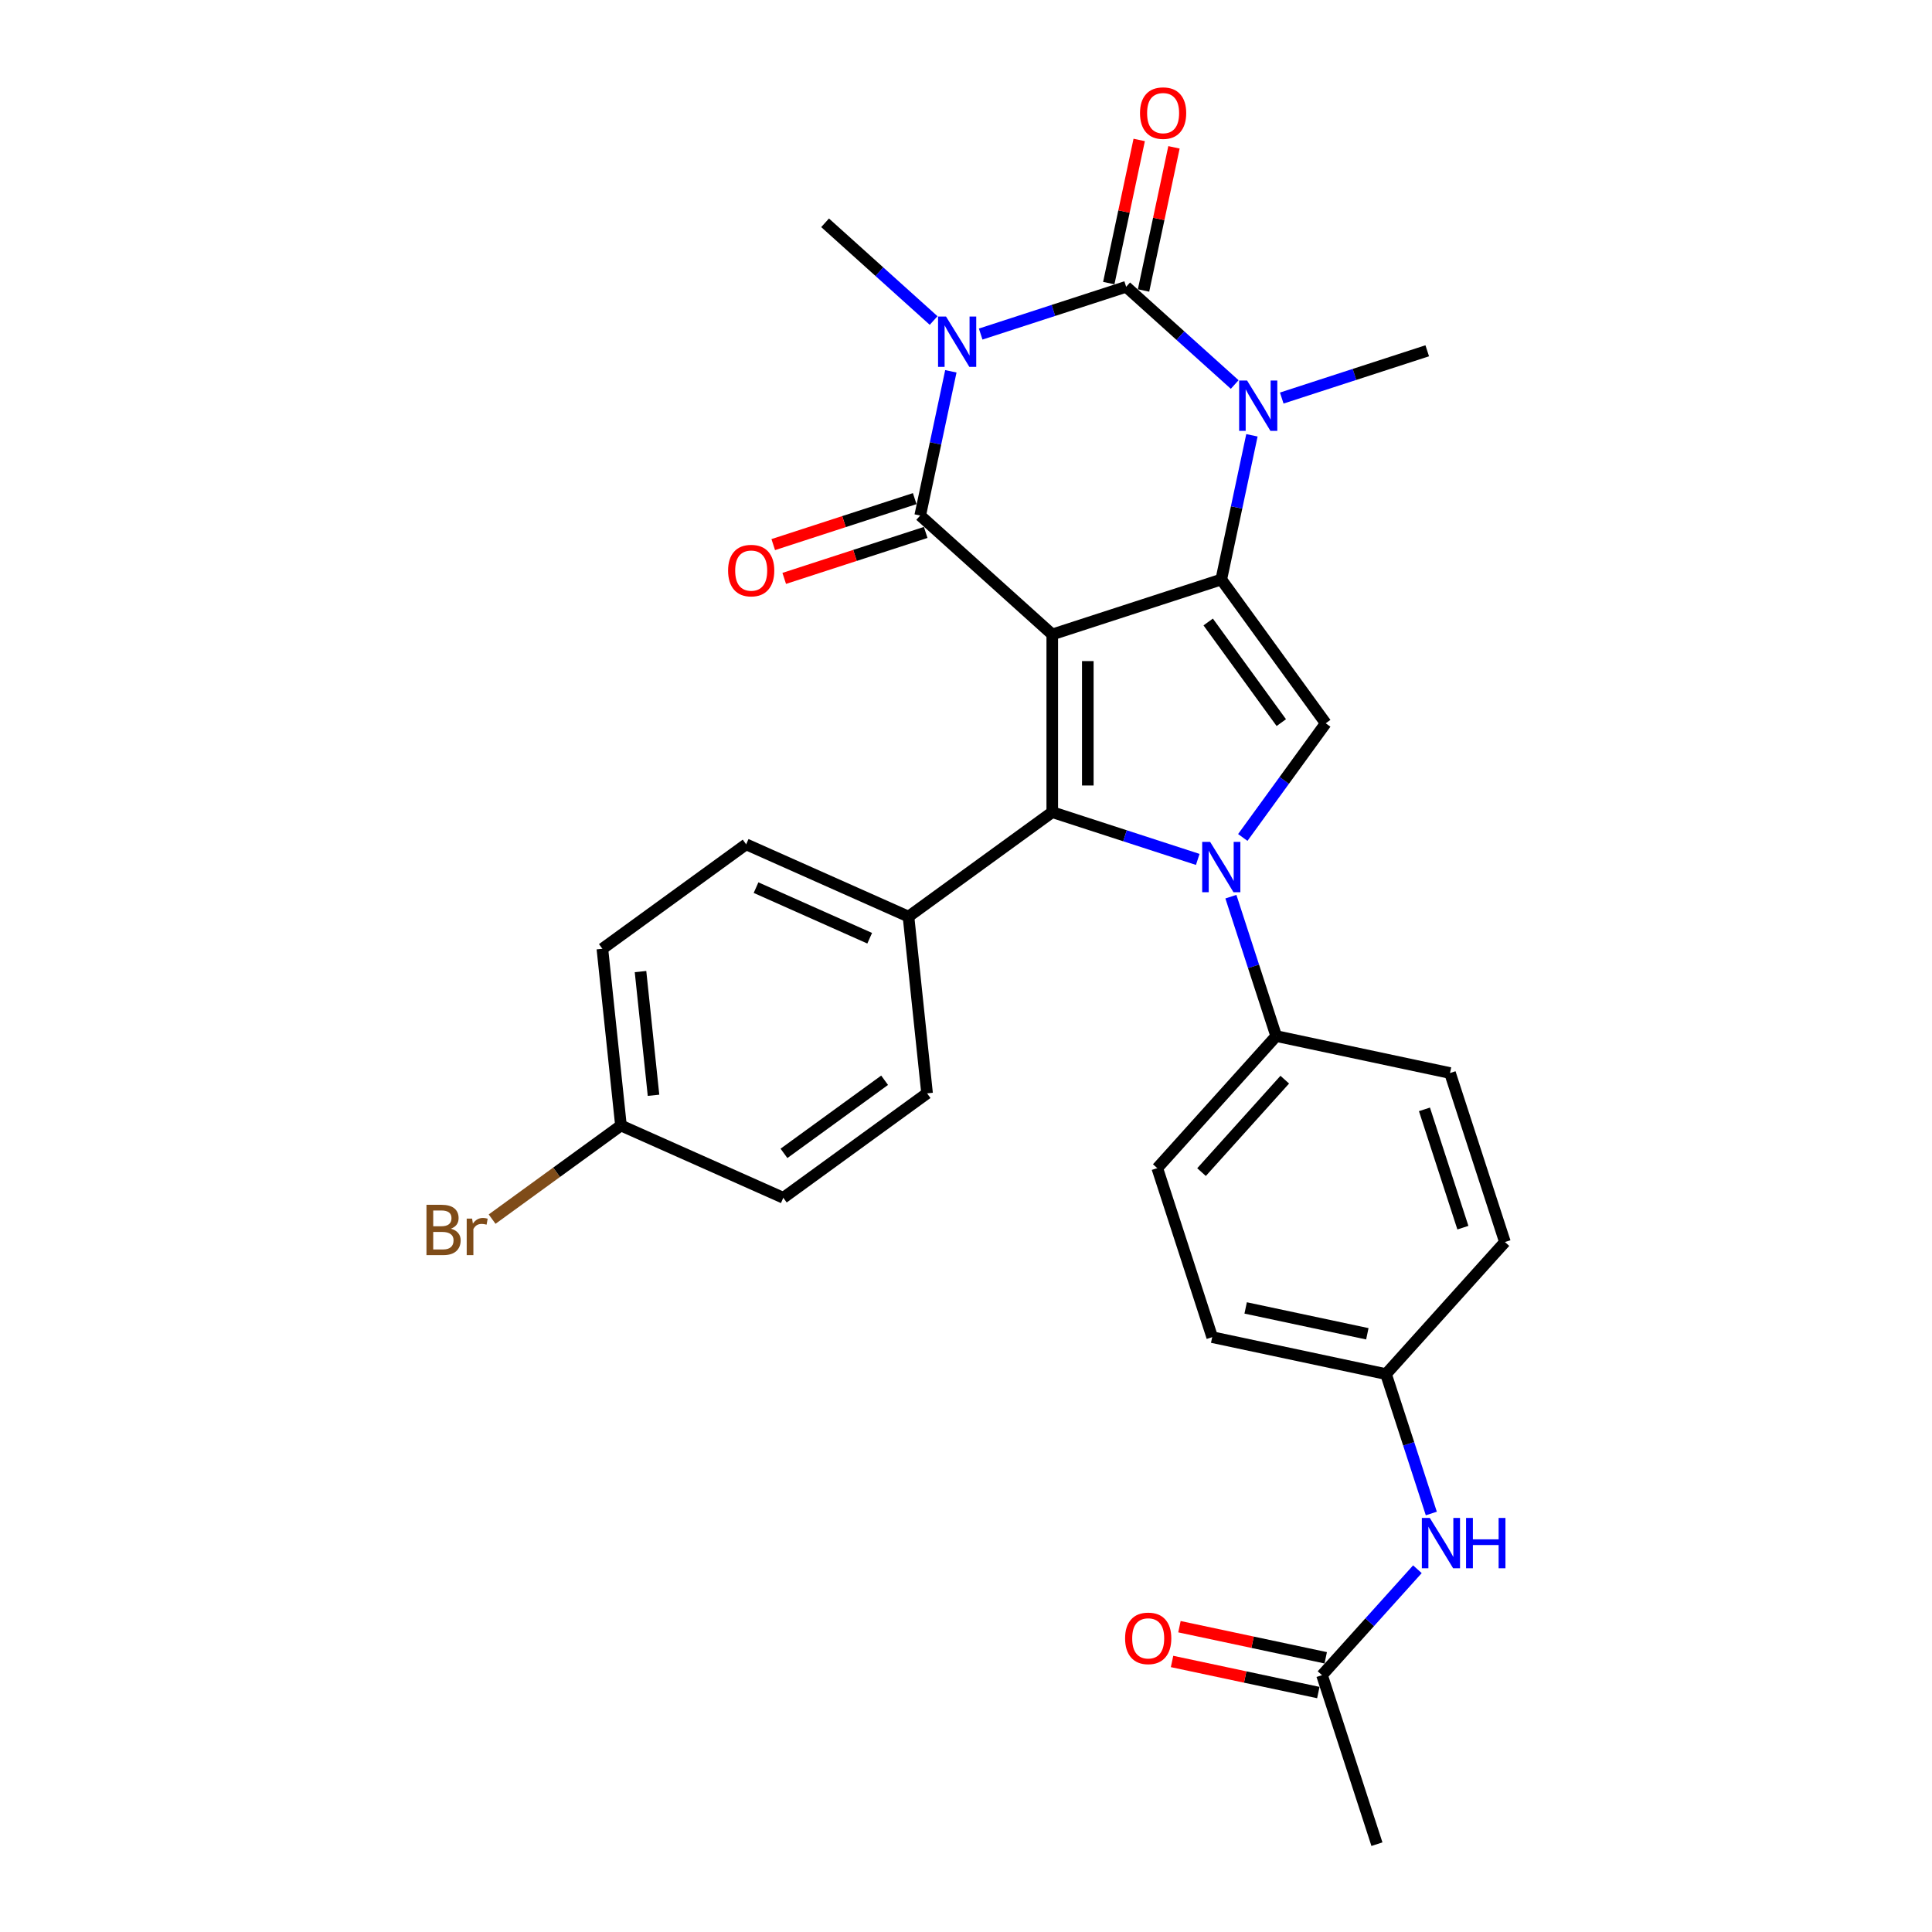 <?xml version='1.0' encoding='iso-8859-1'?>
<svg version='1.1' baseProfile='full'
              xmlns='http://www.w3.org/2000/svg'
                      xmlns:rdkit='http://www.rdkit.org/xml'
                      xmlns:xlink='http://www.w3.org/1999/xlink'
                  xml:space='preserve'
width='1000px' height='1000px' viewBox='0 0 1000 1000'>
<!-- END OF HEADER -->
<rect style='opacity:1.0;fill:#FFFFFF;stroke:none' width='1000' height='1000' x='0' y='0'> </rect>
<path class='bond-1' d='M 544.65,328.385 L 632.13,299.961' style='fill:none;fill-rule:evenodd;stroke:#000000;stroke-width:6px;stroke-linecap:butt;stroke-linejoin:miter;stroke-opacity:1' />
<path class='bond-2' d='M 544.65,328.385 L 476.294,266.837' style='fill:none;fill-rule:evenodd;stroke:#000000;stroke-width:6px;stroke-linecap:butt;stroke-linejoin:miter;stroke-opacity:1' />
<path class='bond-4' d='M 544.65,328.385 L 544.65,420.367' style='fill:none;fill-rule:evenodd;stroke:#000000;stroke-width:6px;stroke-linecap:butt;stroke-linejoin:miter;stroke-opacity:1' />
<path class='bond-4' d='M 563.046,342.182 L 563.046,406.57' style='fill:none;fill-rule:evenodd;stroke:#000000;stroke-width:6px;stroke-linecap:butt;stroke-linejoin:miter;stroke-opacity:1' />
<path class='bond-0' d='M 492.161,192.19 L 484.228,229.514' style='fill:none;fill-rule:evenodd;stroke:#0000FF;stroke-width:6px;stroke-linecap:butt;stroke-linejoin:miter;stroke-opacity:1' />
<path class='bond-0' d='M 484.228,229.514 L 476.294,266.837' style='fill:none;fill-rule:evenodd;stroke:#000000;stroke-width:6px;stroke-linecap:butt;stroke-linejoin:miter;stroke-opacity:1' />
<path class='bond-3' d='M 507.597,172.909 L 545.247,160.675' style='fill:none;fill-rule:evenodd;stroke:#0000FF;stroke-width:6px;stroke-linecap:butt;stroke-linejoin:miter;stroke-opacity:1' />
<path class='bond-3' d='M 545.247,160.675 L 582.898,148.442' style='fill:none;fill-rule:evenodd;stroke:#000000;stroke-width:6px;stroke-linecap:butt;stroke-linejoin:miter;stroke-opacity:1' />
<path class='bond-15' d='M 483.24,165.9 L 455.151,140.609' style='fill:none;fill-rule:evenodd;stroke:#0000FF;stroke-width:6px;stroke-linecap:butt;stroke-linejoin:miter;stroke-opacity:1' />
<path class='bond-15' d='M 455.151,140.609 L 427.063,115.318' style='fill:none;fill-rule:evenodd;stroke:#000000;stroke-width:6px;stroke-linecap:butt;stroke-linejoin:miter;stroke-opacity:1' />
<path class='bond-6' d='M 632.13,299.961 L 640.063,262.637' style='fill:none;fill-rule:evenodd;stroke:#000000;stroke-width:6px;stroke-linecap:butt;stroke-linejoin:miter;stroke-opacity:1' />
<path class='bond-6' d='M 640.063,262.637 L 647.997,225.314' style='fill:none;fill-rule:evenodd;stroke:#0000FF;stroke-width:6px;stroke-linecap:butt;stroke-linejoin:miter;stroke-opacity:1' />
<path class='bond-7' d='M 632.13,299.961 L 686.195,374.376' style='fill:none;fill-rule:evenodd;stroke:#000000;stroke-width:6px;stroke-linecap:butt;stroke-linejoin:miter;stroke-opacity:1' />
<path class='bond-7' d='M 625.357,321.937 L 663.202,374.027' style='fill:none;fill-rule:evenodd;stroke:#000000;stroke-width:6px;stroke-linecap:butt;stroke-linejoin:miter;stroke-opacity:1' />
<path class='bond-11' d='M 473.452,258.089 L 436.841,269.985' style='fill:none;fill-rule:evenodd;stroke:#000000;stroke-width:6px;stroke-linecap:butt;stroke-linejoin:miter;stroke-opacity:1' />
<path class='bond-11' d='M 436.841,269.985 L 400.229,281.881' style='fill:none;fill-rule:evenodd;stroke:#FF0000;stroke-width:6px;stroke-linecap:butt;stroke-linejoin:miter;stroke-opacity:1' />
<path class='bond-11' d='M 479.137,275.585 L 442.525,287.481' style='fill:none;fill-rule:evenodd;stroke:#000000;stroke-width:6px;stroke-linecap:butt;stroke-linejoin:miter;stroke-opacity:1' />
<path class='bond-11' d='M 442.525,287.481 L 405.914,299.377' style='fill:none;fill-rule:evenodd;stroke:#FF0000;stroke-width:6px;stroke-linecap:butt;stroke-linejoin:miter;stroke-opacity:1' />
<path class='bond-10' d='M 591.895,150.354 L 599.77,113.306' style='fill:none;fill-rule:evenodd;stroke:#000000;stroke-width:6px;stroke-linecap:butt;stroke-linejoin:miter;stroke-opacity:1' />
<path class='bond-10' d='M 599.77,113.306 L 607.645,76.258' style='fill:none;fill-rule:evenodd;stroke:#FF0000;stroke-width:6px;stroke-linecap:butt;stroke-linejoin:miter;stroke-opacity:1' />
<path class='bond-10' d='M 573.901,146.529 L 581.776,109.482' style='fill:none;fill-rule:evenodd;stroke:#000000;stroke-width:6px;stroke-linecap:butt;stroke-linejoin:miter;stroke-opacity:1' />
<path class='bond-10' d='M 581.776,109.482 L 589.65,72.434' style='fill:none;fill-rule:evenodd;stroke:#FF0000;stroke-width:6px;stroke-linecap:butt;stroke-linejoin:miter;stroke-opacity:1' />
<path class='bond-30' d='M 582.898,148.442 L 610.987,173.733' style='fill:none;fill-rule:evenodd;stroke:#000000;stroke-width:6px;stroke-linecap:butt;stroke-linejoin:miter;stroke-opacity:1' />
<path class='bond-30' d='M 610.987,173.733 L 639.075,199.024' style='fill:none;fill-rule:evenodd;stroke:#0000FF;stroke-width:6px;stroke-linecap:butt;stroke-linejoin:miter;stroke-opacity:1' />
<path class='bond-5' d='M 544.65,420.367 L 582.301,432.6' style='fill:none;fill-rule:evenodd;stroke:#000000;stroke-width:6px;stroke-linecap:butt;stroke-linejoin:miter;stroke-opacity:1' />
<path class='bond-5' d='M 582.301,432.6 L 619.951,444.834' style='fill:none;fill-rule:evenodd;stroke:#0000FF;stroke-width:6px;stroke-linecap:butt;stroke-linejoin:miter;stroke-opacity:1' />
<path class='bond-9' d='M 544.65,420.367 L 470.235,474.432' style='fill:none;fill-rule:evenodd;stroke:#000000;stroke-width:6px;stroke-linecap:butt;stroke-linejoin:miter;stroke-opacity:1' />
<path class='bond-8' d='M 637.109,464.115 L 648.831,500.193' style='fill:none;fill-rule:evenodd;stroke:#0000FF;stroke-width:6px;stroke-linecap:butt;stroke-linejoin:miter;stroke-opacity:1' />
<path class='bond-8' d='M 648.831,500.193 L 660.554,536.271' style='fill:none;fill-rule:evenodd;stroke:#000000;stroke-width:6px;stroke-linecap:butt;stroke-linejoin:miter;stroke-opacity:1' />
<path class='bond-29' d='M 643.263,433.467 L 664.729,403.921' style='fill:none;fill-rule:evenodd;stroke:#0000FF;stroke-width:6px;stroke-linecap:butt;stroke-linejoin:miter;stroke-opacity:1' />
<path class='bond-29' d='M 664.729,403.921 L 686.195,374.376' style='fill:none;fill-rule:evenodd;stroke:#000000;stroke-width:6px;stroke-linecap:butt;stroke-linejoin:miter;stroke-opacity:1' />
<path class='bond-21' d='M 663.432,206.033 L 701.083,193.799' style='fill:none;fill-rule:evenodd;stroke:#0000FF;stroke-width:6px;stroke-linecap:butt;stroke-linejoin:miter;stroke-opacity:1' />
<path class='bond-21' d='M 701.083,193.799 L 738.734,181.566' style='fill:none;fill-rule:evenodd;stroke:#000000;stroke-width:6px;stroke-linecap:butt;stroke-linejoin:miter;stroke-opacity:1' />
<path class='bond-16' d='M 660.554,536.271 L 599.006,604.626' style='fill:none;fill-rule:evenodd;stroke:#000000;stroke-width:6px;stroke-linecap:butt;stroke-linejoin:miter;stroke-opacity:1' />
<path class='bond-16' d='M 664.993,558.833 L 621.909,606.682' style='fill:none;fill-rule:evenodd;stroke:#000000;stroke-width:6px;stroke-linecap:butt;stroke-linejoin:miter;stroke-opacity:1' />
<path class='bond-17' d='M 660.554,536.271 L 750.525,555.395' style='fill:none;fill-rule:evenodd;stroke:#000000;stroke-width:6px;stroke-linecap:butt;stroke-linejoin:miter;stroke-opacity:1' />
<path class='bond-18' d='M 470.235,474.432 L 386.206,437.02' style='fill:none;fill-rule:evenodd;stroke:#000000;stroke-width:6px;stroke-linecap:butt;stroke-linejoin:miter;stroke-opacity:1' />
<path class='bond-18' d='M 450.148,485.626 L 391.328,459.438' style='fill:none;fill-rule:evenodd;stroke:#000000;stroke-width:6px;stroke-linecap:butt;stroke-linejoin:miter;stroke-opacity:1' />
<path class='bond-19' d='M 470.235,474.432 L 479.85,565.91' style='fill:none;fill-rule:evenodd;stroke:#000000;stroke-width:6px;stroke-linecap:butt;stroke-linejoin:miter;stroke-opacity:1' />
<path class='bond-12' d='M 684.278,867.066 L 708.962,839.651' style='fill:none;fill-rule:evenodd;stroke:#000000;stroke-width:6px;stroke-linecap:butt;stroke-linejoin:miter;stroke-opacity:1' />
<path class='bond-12' d='M 708.962,839.651 L 733.647,812.235' style='fill:none;fill-rule:evenodd;stroke:#0000FF;stroke-width:6px;stroke-linecap:butt;stroke-linejoin:miter;stroke-opacity:1' />
<path class='bond-14' d='M 686.19,858.068 L 648.333,850.022' style='fill:none;fill-rule:evenodd;stroke:#000000;stroke-width:6px;stroke-linecap:butt;stroke-linejoin:miter;stroke-opacity:1' />
<path class='bond-14' d='M 648.333,850.022 L 610.476,841.975' style='fill:none;fill-rule:evenodd;stroke:#FF0000;stroke-width:6px;stroke-linecap:butt;stroke-linejoin:miter;stroke-opacity:1' />
<path class='bond-14' d='M 682.365,876.063 L 644.508,868.016' style='fill:none;fill-rule:evenodd;stroke:#000000;stroke-width:6px;stroke-linecap:butt;stroke-linejoin:miter;stroke-opacity:1' />
<path class='bond-14' d='M 644.508,868.016 L 606.651,859.969' style='fill:none;fill-rule:evenodd;stroke:#FF0000;stroke-width:6px;stroke-linecap:butt;stroke-linejoin:miter;stroke-opacity:1' />
<path class='bond-28' d='M 684.278,867.066 L 712.702,954.545' style='fill:none;fill-rule:evenodd;stroke:#000000;stroke-width:6px;stroke-linecap:butt;stroke-linejoin:miter;stroke-opacity:1' />
<path class='bond-13' d='M 740.846,783.386 L 729.124,747.308' style='fill:none;fill-rule:evenodd;stroke:#0000FF;stroke-width:6px;stroke-linecap:butt;stroke-linejoin:miter;stroke-opacity:1' />
<path class='bond-13' d='M 729.124,747.308 L 717.401,711.23' style='fill:none;fill-rule:evenodd;stroke:#000000;stroke-width:6px;stroke-linecap:butt;stroke-linejoin:miter;stroke-opacity:1' />
<path class='bond-24' d='M 599.006,604.626 L 627.43,692.106' style='fill:none;fill-rule:evenodd;stroke:#000000;stroke-width:6px;stroke-linecap:butt;stroke-linejoin:miter;stroke-opacity:1' />
<path class='bond-23' d='M 750.525,555.395 L 778.949,642.874' style='fill:none;fill-rule:evenodd;stroke:#000000;stroke-width:6px;stroke-linecap:butt;stroke-linejoin:miter;stroke-opacity:1' />
<path class='bond-23' d='M 737.293,574.201 L 757.19,635.437' style='fill:none;fill-rule:evenodd;stroke:#000000;stroke-width:6px;stroke-linecap:butt;stroke-linejoin:miter;stroke-opacity:1' />
<path class='bond-25' d='M 386.206,437.02 L 311.791,491.085' style='fill:none;fill-rule:evenodd;stroke:#000000;stroke-width:6px;stroke-linecap:butt;stroke-linejoin:miter;stroke-opacity:1' />
<path class='bond-26' d='M 479.85,565.91 L 405.435,619.976' style='fill:none;fill-rule:evenodd;stroke:#000000;stroke-width:6px;stroke-linecap:butt;stroke-linejoin:miter;stroke-opacity:1' />
<path class='bond-26' d='M 457.875,559.137 L 405.784,596.983' style='fill:none;fill-rule:evenodd;stroke:#000000;stroke-width:6px;stroke-linecap:butt;stroke-linejoin:miter;stroke-opacity:1' />
<path class='bond-20' d='M 717.401,711.23 L 778.949,642.874' style='fill:none;fill-rule:evenodd;stroke:#000000;stroke-width:6px;stroke-linecap:butt;stroke-linejoin:miter;stroke-opacity:1' />
<path class='bond-32' d='M 717.401,711.23 L 627.43,692.106' style='fill:none;fill-rule:evenodd;stroke:#000000;stroke-width:6px;stroke-linecap:butt;stroke-linejoin:miter;stroke-opacity:1' />
<path class='bond-32' d='M 707.731,690.367 L 644.75,676.98' style='fill:none;fill-rule:evenodd;stroke:#000000;stroke-width:6px;stroke-linecap:butt;stroke-linejoin:miter;stroke-opacity:1' />
<path class='bond-22' d='M 321.406,582.563 L 405.435,619.976' style='fill:none;fill-rule:evenodd;stroke:#000000;stroke-width:6px;stroke-linecap:butt;stroke-linejoin:miter;stroke-opacity:1' />
<path class='bond-27' d='M 321.406,582.563 L 288.062,606.789' style='fill:none;fill-rule:evenodd;stroke:#000000;stroke-width:6px;stroke-linecap:butt;stroke-linejoin:miter;stroke-opacity:1' />
<path class='bond-27' d='M 288.062,606.789 L 254.717,631.015' style='fill:none;fill-rule:evenodd;stroke:#7F4C19;stroke-width:6px;stroke-linecap:butt;stroke-linejoin:miter;stroke-opacity:1' />
<path class='bond-31' d='M 321.406,582.563 L 311.791,491.085' style='fill:none;fill-rule:evenodd;stroke:#000000;stroke-width:6px;stroke-linecap:butt;stroke-linejoin:miter;stroke-opacity:1' />
<path class='bond-31' d='M 338.259,566.919 L 331.529,502.884' style='fill:none;fill-rule:evenodd;stroke:#000000;stroke-width:6px;stroke-linecap:butt;stroke-linejoin:miter;stroke-opacity:1' />
<path  class='atom-1' d='M 489.66 163.841
L 498.196 177.638
Q 499.042 179, 500.404 181.465
Q 501.765 183.93, 501.839 184.077
L 501.839 163.841
L 505.297 163.841
L 505.297 189.89
L 501.728 189.89
L 492.567 174.805
Q 491.5 173.039, 490.359 171.016
Q 489.256 168.992, 488.924 168.367
L 488.924 189.89
L 485.539 189.89
L 485.539 163.841
L 489.66 163.841
' fill='#0000FF'/>
<path  class='atom-6' d='M 626.372 435.766
L 634.908 449.563
Q 635.754 450.925, 637.115 453.39
Q 638.477 455.855, 638.55 456.002
L 638.55 435.766
L 642.009 435.766
L 642.009 461.815
L 638.44 461.815
L 629.278 446.73
Q 628.211 444.964, 627.071 442.941
Q 625.967 440.917, 625.636 440.292
L 625.636 461.815
L 622.251 461.815
L 622.251 435.766
L 626.372 435.766
' fill='#0000FF'/>
<path  class='atom-7' d='M 645.496 196.965
L 654.032 210.762
Q 654.878 212.124, 656.239 214.589
Q 657.601 217.054, 657.674 217.201
L 657.674 196.965
L 661.133 196.965
L 661.133 223.014
L 657.564 223.014
L 648.402 207.929
Q 647.335 206.163, 646.195 204.14
Q 645.091 202.116, 644.76 201.49
L 644.76 223.014
L 641.375 223.014
L 641.375 196.965
L 645.496 196.965
' fill='#0000FF'/>
<path  class='atom-11' d='M 590.065 58.544
Q 590.065 52.289, 593.155 48.794
Q 596.246 45.298, 602.022 45.298
Q 607.799 45.298, 610.889 48.794
Q 613.98 52.289, 613.98 58.544
Q 613.98 64.872, 610.852 68.478
Q 607.725 72.047, 602.022 72.047
Q 596.283 72.047, 593.155 68.478
Q 590.065 64.909, 590.065 58.544
M 602.022 69.103
Q 605.996 69.103, 608.13 66.454
Q 610.301 63.768, 610.301 58.544
Q 610.301 53.429, 608.13 50.854
Q 605.996 48.242, 602.022 48.242
Q 598.049 48.242, 595.878 50.817
Q 593.744 53.393, 593.744 58.544
Q 593.744 63.805, 595.878 66.454
Q 598.049 69.103, 602.022 69.103
' fill='#FF0000'/>
<path  class='atom-12' d='M 376.857 295.335
Q 376.857 289.08, 379.947 285.585
Q 383.038 282.089, 388.814 282.089
Q 394.591 282.089, 397.681 285.585
Q 400.772 289.08, 400.772 295.335
Q 400.772 301.663, 397.645 305.269
Q 394.517 308.838, 388.814 308.838
Q 383.075 308.838, 379.947 305.269
Q 376.857 301.7, 376.857 295.335
M 388.814 305.894
Q 392.788 305.894, 394.922 303.245
Q 397.093 300.559, 397.093 295.335
Q 397.093 290.221, 394.922 287.645
Q 392.788 285.033, 388.814 285.033
Q 384.841 285.033, 382.67 287.608
Q 380.536 290.184, 380.536 295.335
Q 380.536 300.596, 382.67 303.245
Q 384.841 305.894, 388.814 305.894
' fill='#FF0000'/>
<path  class='atom-14' d='M 740.067 785.685
L 748.603 799.483
Q 749.449 800.844, 750.811 803.309
Q 752.172 805.774, 752.246 805.921
L 752.246 785.685
L 755.704 785.685
L 755.704 811.735
L 752.135 811.735
L 742.974 796.65
Q 741.907 794.883, 740.766 792.86
Q 739.663 790.836, 739.332 790.211
L 739.332 811.735
L 735.947 811.735
L 735.947 785.685
L 740.067 785.685
' fill='#0000FF'/>
<path  class='atom-14' d='M 758.832 785.685
L 762.364 785.685
L 762.364 796.76
L 775.683 796.76
L 775.683 785.685
L 779.215 785.685
L 779.215 811.735
L 775.683 811.735
L 775.683 799.703
L 762.364 799.703
L 762.364 811.735
L 758.832 811.735
L 758.832 785.685
' fill='#0000FF'/>
<path  class='atom-15' d='M 582.348 848.015
Q 582.348 841.76, 585.439 838.265
Q 588.53 834.77, 594.306 834.77
Q 600.082 834.77, 603.173 838.265
Q 606.264 841.76, 606.264 848.015
Q 606.264 854.344, 603.136 857.949
Q 600.009 861.518, 594.306 861.518
Q 588.566 861.518, 585.439 857.949
Q 582.348 854.38, 582.348 848.015
M 594.306 858.575
Q 598.28 858.575, 600.414 855.926
Q 602.584 853.24, 602.584 848.015
Q 602.584 842.901, 600.414 840.326
Q 598.28 837.713, 594.306 837.713
Q 590.332 837.713, 588.162 840.289
Q 586.028 842.864, 586.028 848.015
Q 586.028 853.277, 588.162 855.926
Q 590.332 858.575, 594.306 858.575
' fill='#FF0000'/>
<path  class='atom-28' d='M 233.396 635.967
Q 235.898 636.666, 237.149 638.211
Q 238.437 639.719, 238.437 641.964
Q 238.437 645.569, 236.119 647.63
Q 233.838 649.653, 229.496 649.653
L 220.739 649.653
L 220.739 623.604
L 228.429 623.604
Q 232.881 623.604, 235.125 625.407
Q 237.37 627.21, 237.37 630.521
Q 237.37 634.458, 233.396 635.967
M 224.235 626.548
L 224.235 634.716
L 228.429 634.716
Q 231.005 634.716, 232.329 633.685
Q 233.69 632.618, 233.69 630.521
Q 233.69 626.548, 228.429 626.548
L 224.235 626.548
M 229.496 646.71
Q 232.035 646.71, 233.396 645.496
Q 234.757 644.282, 234.757 641.964
Q 234.757 639.83, 233.249 638.763
Q 231.777 637.659, 228.944 637.659
L 224.235 637.659
L 224.235 646.71
L 229.496 646.71
' fill='#7F4C19'/>
<path  class='atom-28' d='M 244.36 630.742
L 244.765 633.354
Q 246.752 630.411, 249.99 630.411
Q 251.02 630.411, 252.418 630.779
L 251.866 633.869
Q 250.284 633.501, 249.401 633.501
Q 247.856 633.501, 246.825 634.127
Q 245.832 634.716, 245.023 636.15
L 245.023 649.653
L 241.564 649.653
L 241.564 630.742
L 244.36 630.742
' fill='#7F4C19'/>
</svg>
